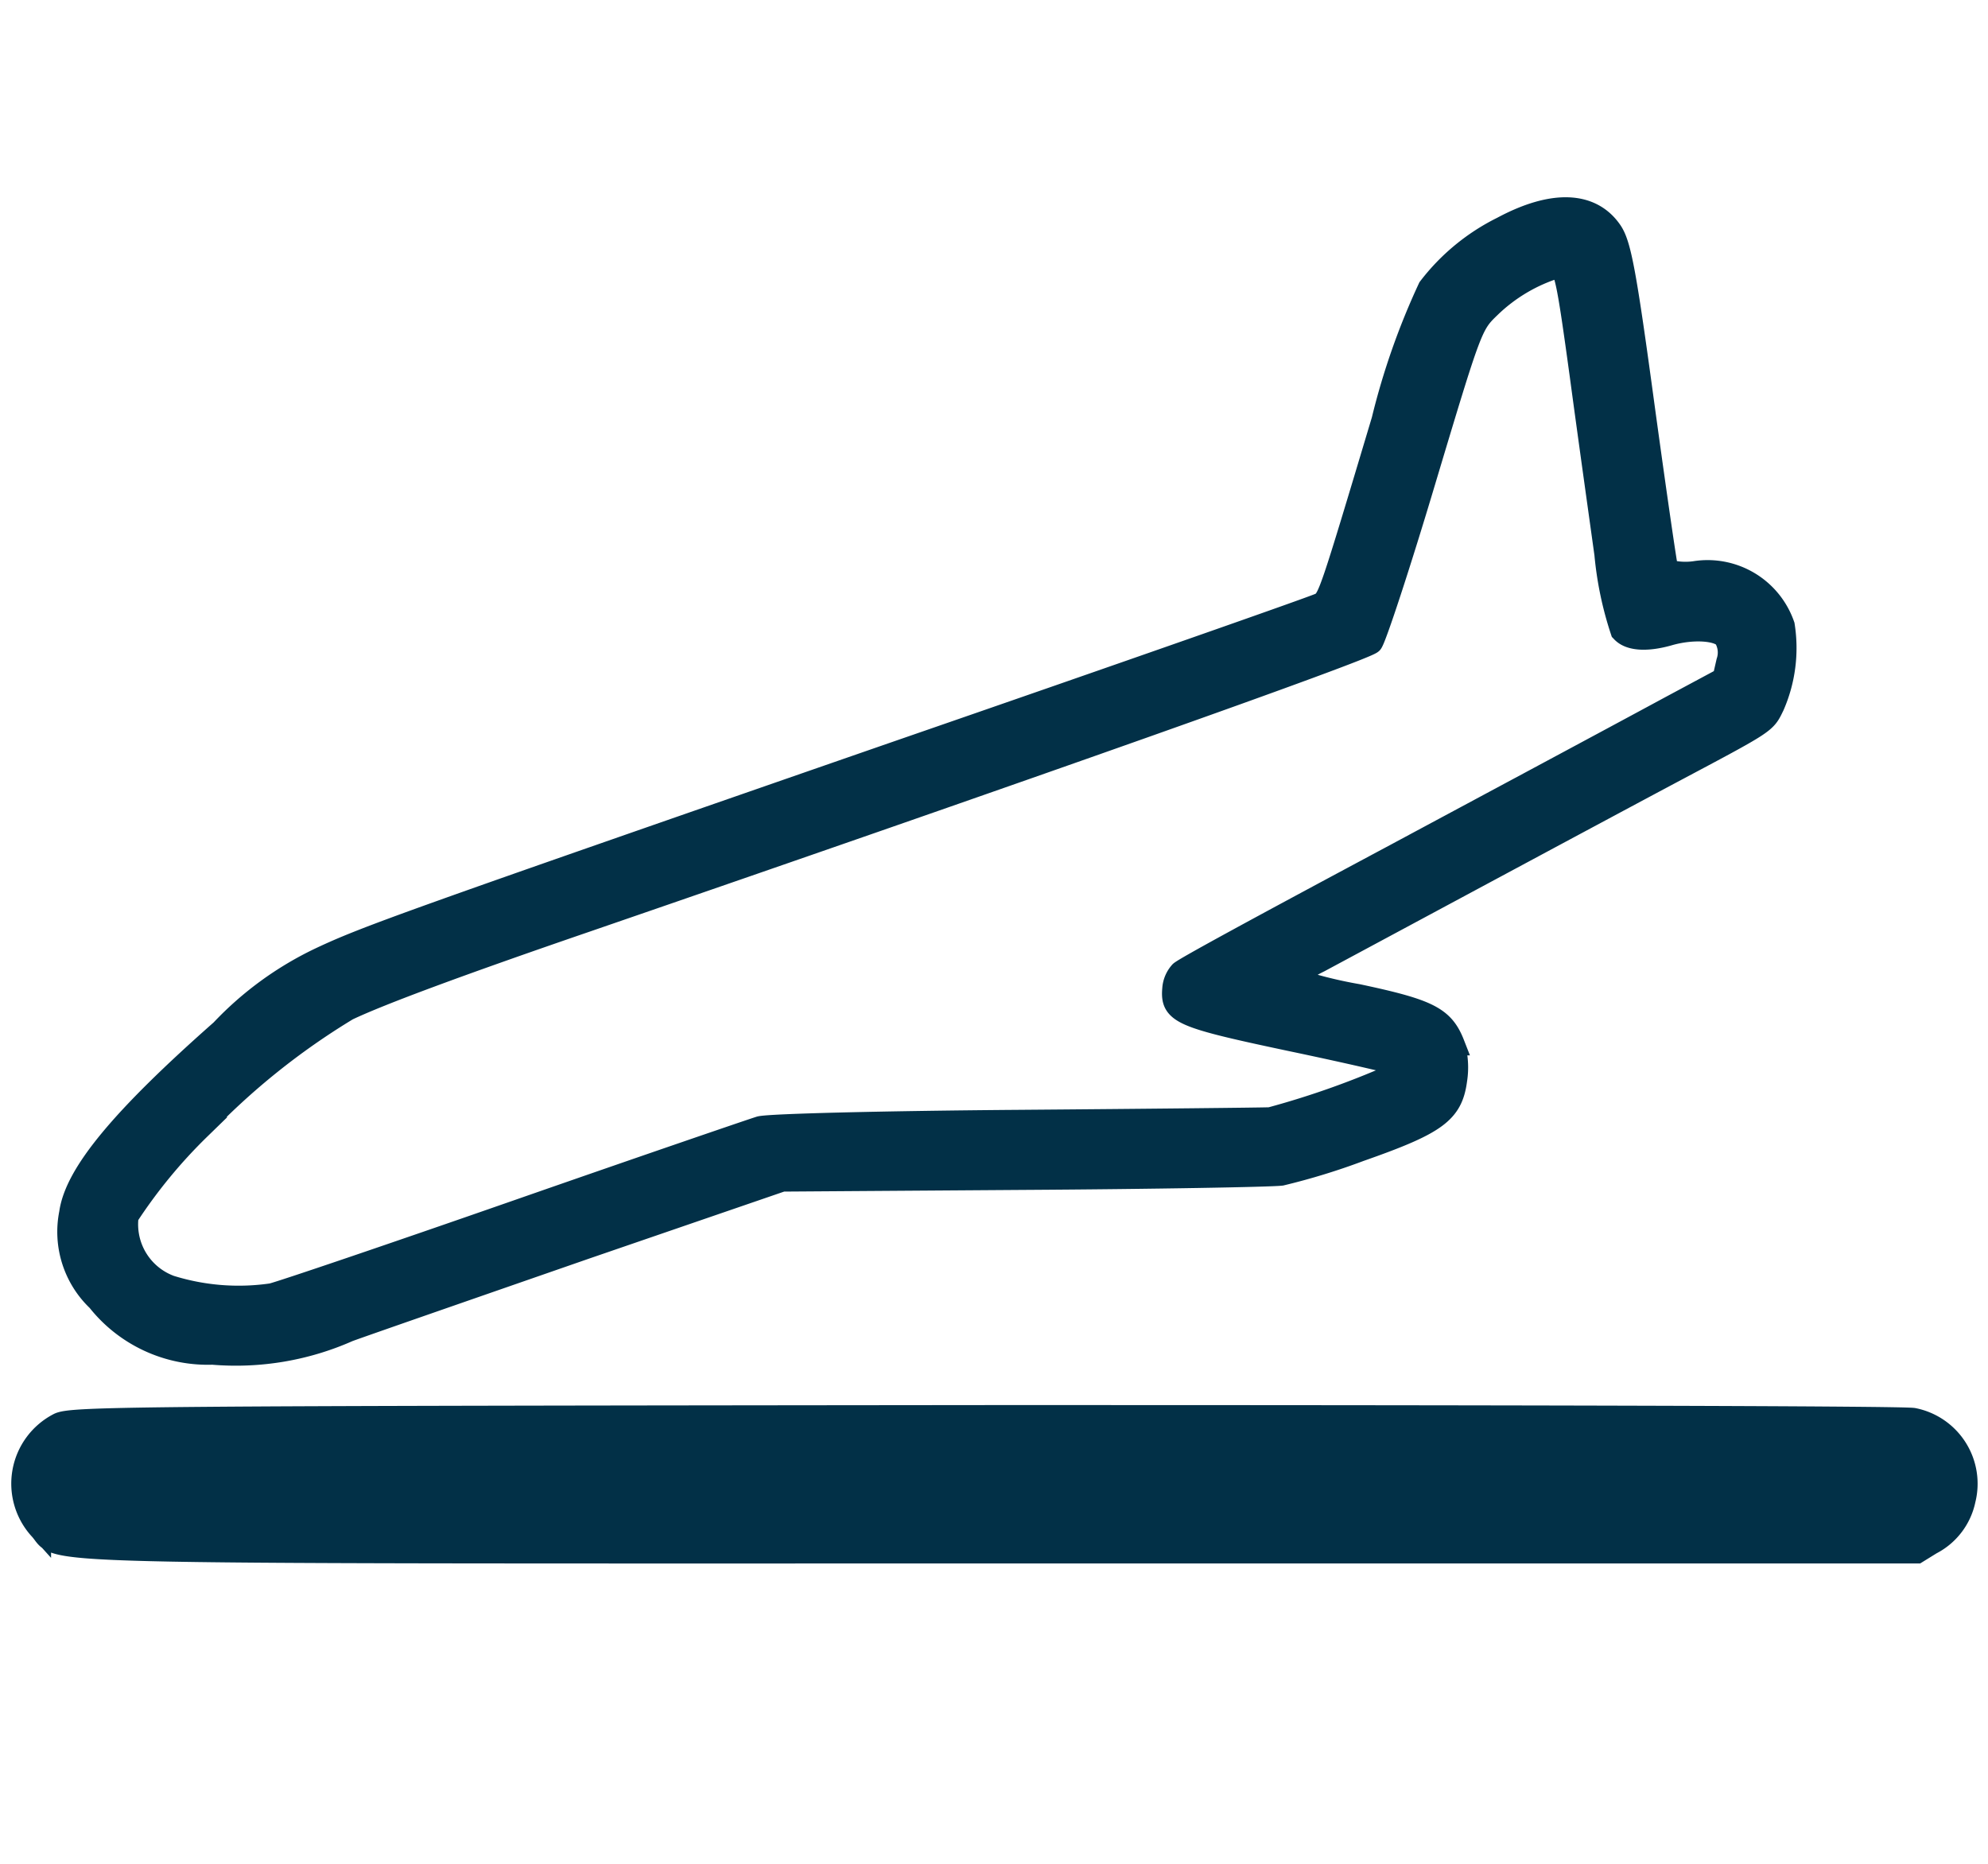 <svg xmlns="http://www.w3.org/2000/svg" width="35.268" height="33.072" viewBox="0 0 35.268 33.072">
  <g id="Screenshot-2022-12-26-122304" transform="translate(0.397 9.047)">
    <path id="Path_22" data-name="Path 22" d="M101.068-353.62c.863.229,1.526.472,10.174,3.767,4.011,1.534,7.365,2.8,7.453,2.816.17.037.229,0,2.942-1.784a12.613,12.613,0,0,1,2.138-1.268,3.7,3.7,0,0,1,1.681.015c.988.206,1.5.663,1.438,1.29-.029.28-.273.715-1.563,2.757-.84,1.334-1.533,2.455-1.541,2.492a1.217,1.217,0,0,0,.354.339,1.424,1.424,0,0,1,.6,1.732,2.557,2.557,0,0,1-1.054.973c-.317.14-.251.148-2.16-.258-1.467-.31-3.7-.774-6.923-1.445a2.817,2.817,0,0,0-.575-.081,7.935,7.935,0,0,0,.708.981c.789,1.01.907,1.275.745,1.755a1.433,1.433,0,0,1-.376.516c-.428.391-.759.369-2.108-.14a11.768,11.768,0,0,1-1.342-.568c-.155-.1-1.755-1.393-3.561-2.89l-3.288-2.72-3.45-1.327c-1.9-.723-3.775-1.438-4.158-1.578a4.918,4.918,0,0,1-2.108-1.239,2.484,2.484,0,0,1-.951-2.027,1.676,1.676,0,0,1,.619-1.5c.523-.472,1.777-.7,4.136-.759A5.875,5.875,0,0,1,101.068-353.62Zm-3.583.929a9.16,9.16,0,0,0-1.983.369,1.175,1.175,0,0,0-.221,1.445,4.08,4.08,0,0,0,1.29,1.268c.162.081,2.094.833,4.291,1.666s4.106,1.57,4.246,1.629,1.747,1.342,3.568,2.846,3.384,2.787,3.472,2.853a15.283,15.283,0,0,0,2.315.855.15.15,0,0,0,.059-.1c0-.029-.531-.737-1.18-1.563-1.246-1.592-1.334-1.755-1.032-2.057a.492.492,0,0,1,.288-.147c.118,0,1.438.265,4.246.855,1.135.236,4.129.863,5.456,1.135l1.025.214.243-.184a.52.52,0,0,0,.243-.361c0-.192-.332-.509-.737-.686-.376-.17-.59-.383-.59-.582a6.084,6.084,0,0,1,.656-1.224c.361-.575,1.121-1.792,1.7-2.706.929-1.475,1.032-1.666.922-1.747a2.979,2.979,0,0,0-1.386-.229c-.442.03-.479.052-2.846,1.607-1.32.87-2.477,1.585-2.58,1.607-.162.022-6.1-2.2-13.831-5.168-2.182-.84-3.642-1.364-4.269-1.526A12.643,12.643,0,0,0,97.485-352.692Z" transform="translate(155.172 343.809) rotate(-40)" fill="#023047" stroke="#023047" stroke-width="0.4"/>
    <path id="Path_23" data-name="Path 23" d="M116.155-135.648a1.167,1.167,0,0,1,.9,1.43,1.131,1.131,0,0,1-.59.774l-.251.155H99.862c-17.834,0-16.521.03-16.949-.42a1.189,1.189,0,0,1,.332-1.85c.221-.118,1.231-.125,16.455-.14C108.62-135.7,116.029-135.685,116.155-135.648Zm-32.468,1.04c-.295.295-.759.288,16.16.288s16.455.007,16.16-.288C115.889-134.727,83.8-134.727,83.687-134.609Z" transform="translate(-82.604 151.778)" fill="#023047" stroke="#023047" stroke-width="0.4"/>
  </g>
</svg>
